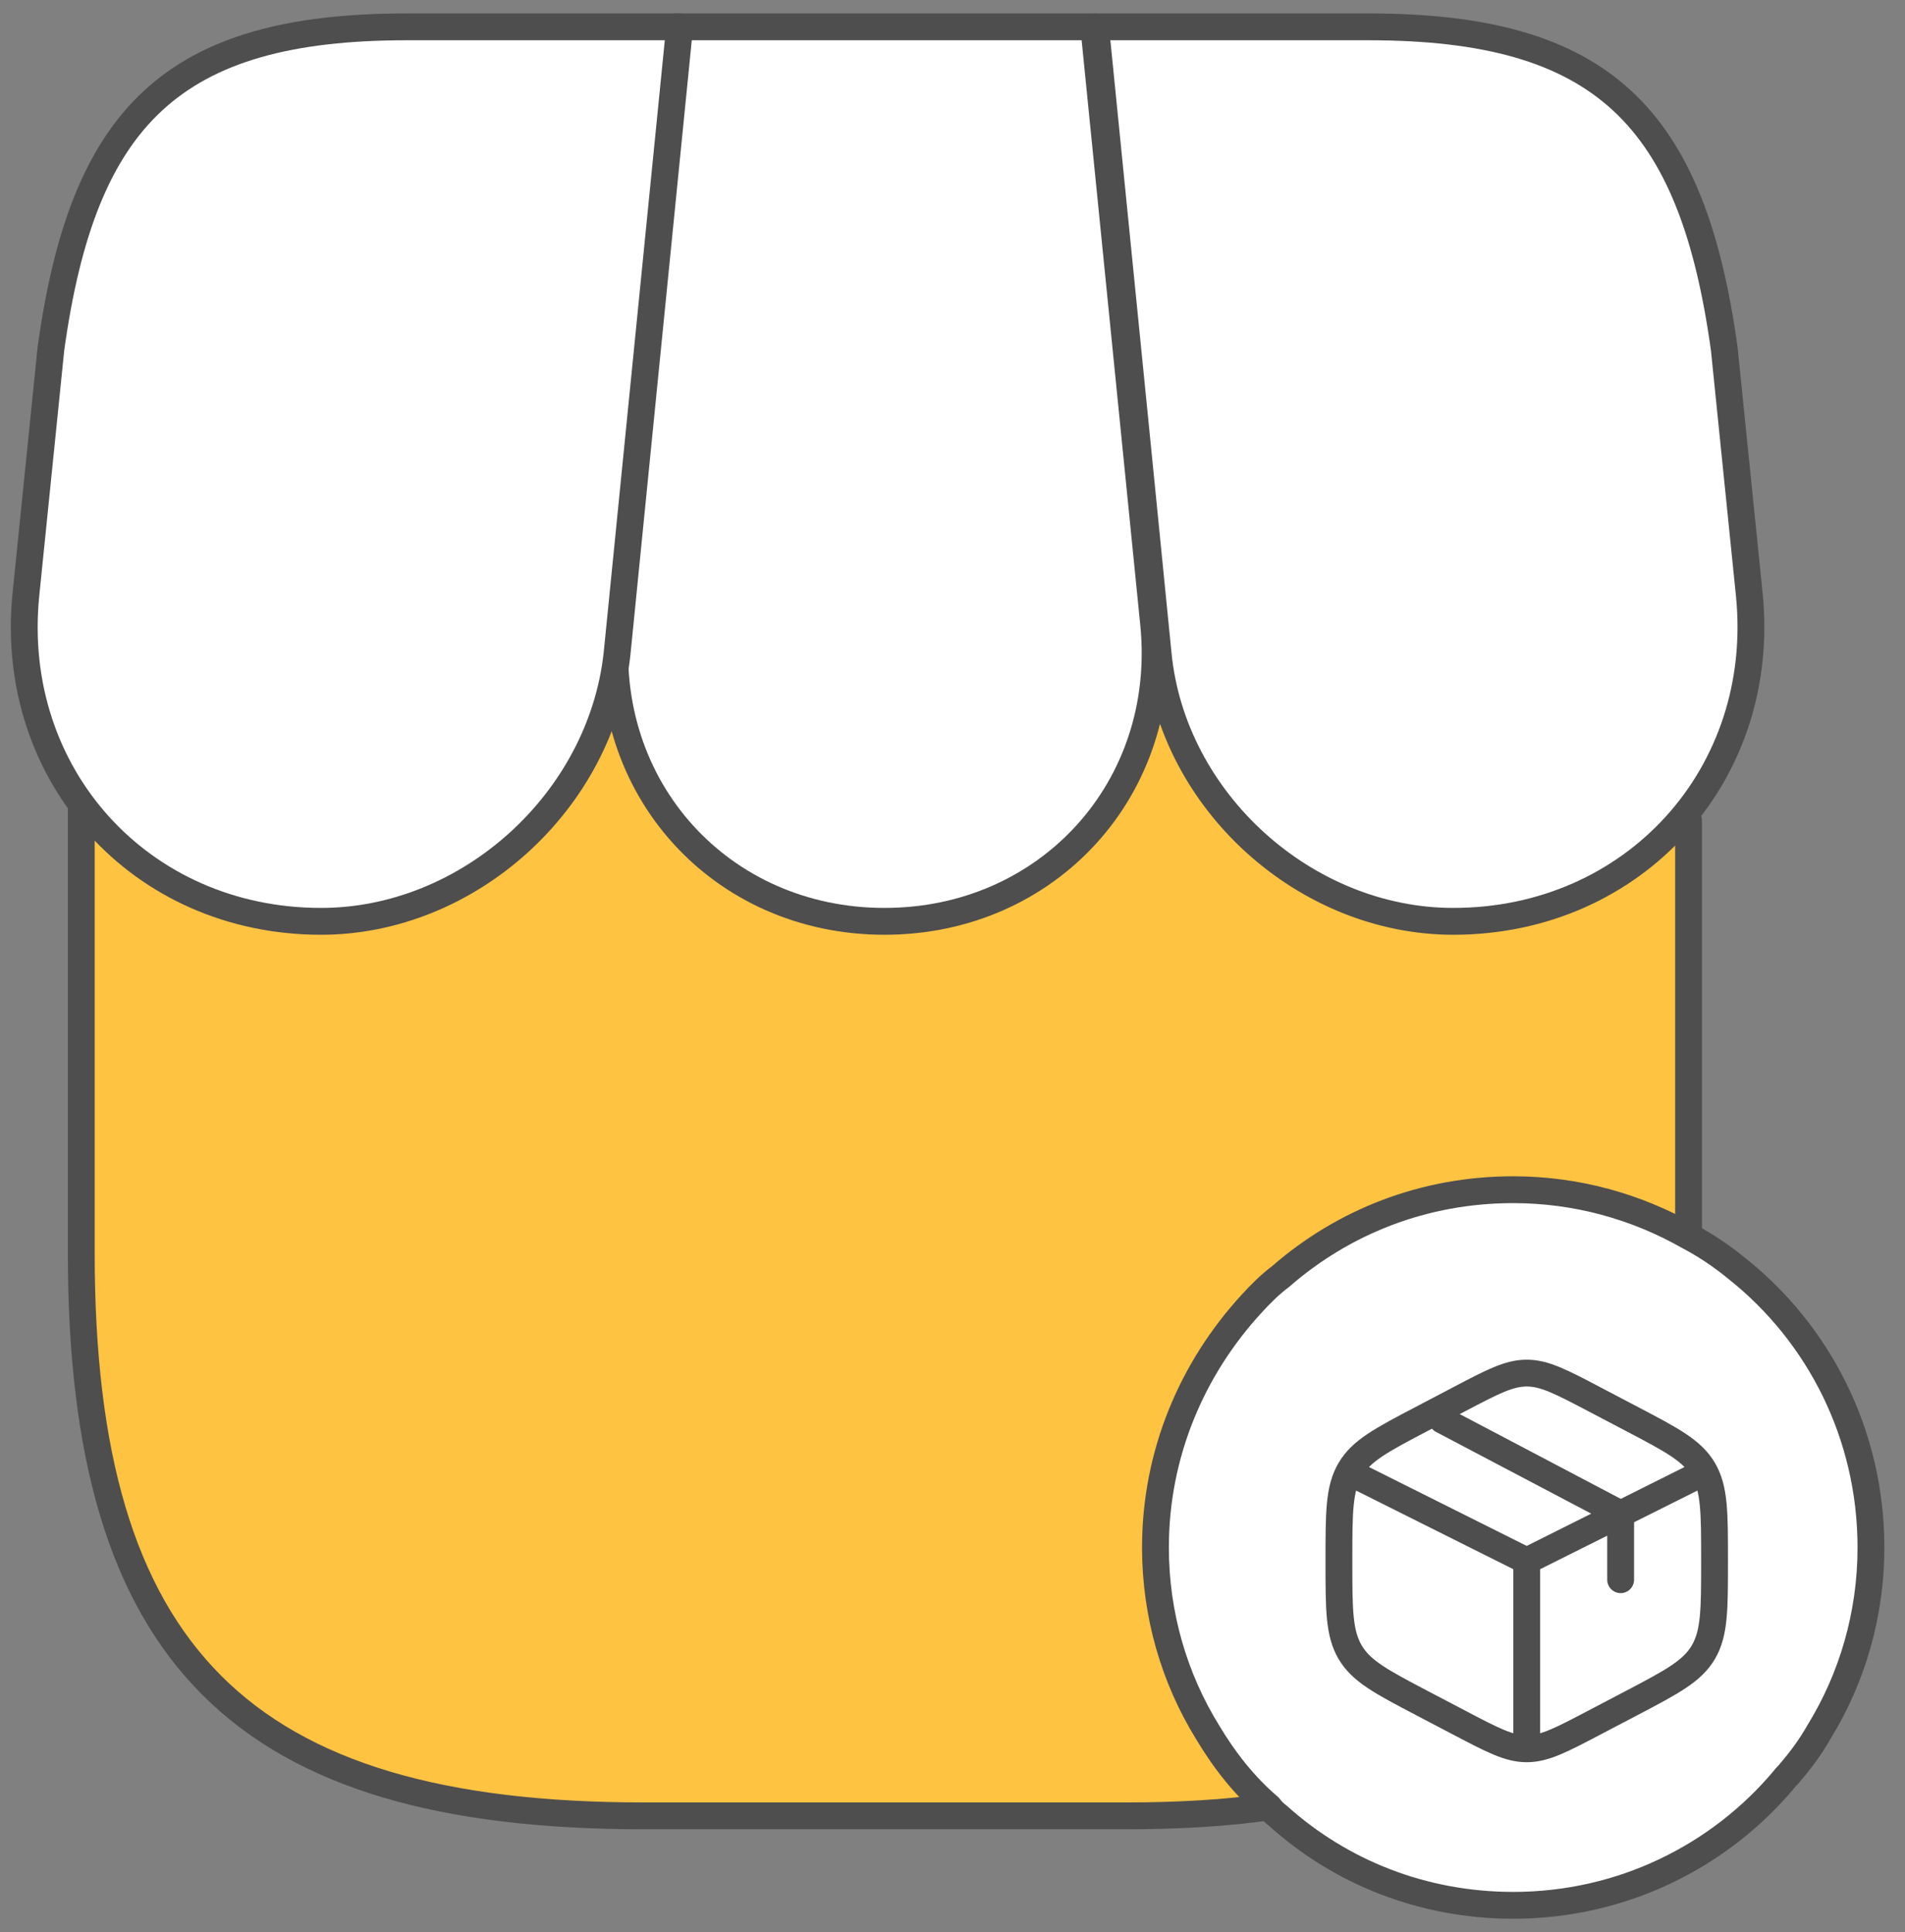 <svg width="71" height="72" viewBox="0 0 71 72" fill="none" xmlns="http://www.w3.org/2000/svg">
<rect x="0" y="0" width="71" height="72" fill="#808080" stroke="none"/>
<path d="M60.903 27H4.903C3.799 27 2.903 27.895 2.903 29V30.065C2.903 30.658 3.166 31.22 3.62 31.6L44.195 65.534C44.555 65.835 45.009 66 45.478 66H60.903C62.008 66 62.903 65.105 62.903 64V29C62.903 27.895 62.008 27 60.903 27Z" fill="#FFC342"/>
<path d="M3.029 30.167V46.699C3.029 61.666 8.995 67.666 23.995 67.666H41.962C43.895 67.666 45.662 67.566 47.296 67.333" fill="#FFC342"/>
<path d="M3.029 30.167V46.699C3.029 61.666 8.995 67.666 23.995 67.666H41.962C43.895 67.666 45.662 67.566 47.296 67.333" stroke="#4E4E4E" stroke-linecap="round" stroke-linejoin="round"/>
<path d="M62.934 46.066V30.587V46.066Z" fill="#D9D9D9"/>
<path d="M62.934 46.066V30.587" stroke="#4E4E4E" stroke-linecap="round" stroke-linejoin="round"/>
<path d="M32.965 34.333C26.865 34.333 22.365 29.367 22.965 23.267L25.198 1H40.765L42.998 23.267C43.598 29.367 39.065 34.333 32.965 34.333Z" fill="white" stroke="#4E4E4E" stroke-linecap="round" stroke-linejoin="round"/>
<path d="M11.963 34.333C5.23 34.333 0.297 28.867 0.964 22.167L1.897 13C3.097 4.333 6.43 1 15.164 1H25.33L22.997 24.367C22.397 29.867 17.463 34.333 11.963 34.333Z" fill="white" stroke="#4E4E4E" stroke-linecap="round" stroke-linejoin="round"/>
<path d="M54.164 34.333C48.664 34.333 43.698 29.867 43.164 24.367L42.431 17L40.831 1H50.998C59.731 1 63.064 4.333 64.264 13L65.198 22.167C65.864 28.867 60.898 34.333 54.164 34.333Z" fill="white" stroke="#4E4E4E" stroke-linecap="round" stroke-linejoin="round"/>
<path d="M43.064 57.666C43.064 60.166 43.764 62.533 44.998 64.534C45.631 65.6 46.398 66.567 47.298 67.333C47.398 67.466 47.498 67.567 47.631 67.666C49.964 69.766 53.031 71 56.398 71C60.464 71 64.098 69.166 66.498 66.3C66.564 66.2 66.664 66.133 66.731 66.033C67.131 65.567 67.498 65.067 67.798 64.534C69.031 62.533 69.731 60.166 69.731 57.666C69.731 53.467 67.798 49.7 64.731 47.267C64.164 46.8 63.565 46.4 62.931 46.066C60.998 44.967 58.764 44.333 56.398 44.333C53.064 44.333 50.065 45.533 47.731 47.566C47.331 47.867 46.964 48.233 46.631 48.6C44.431 51 43.064 54.166 43.064 57.666Z" fill="white" stroke="#4E4E4E" stroke-miterlimit="10" stroke-linecap="round" stroke-linejoin="round"/>
<path d="M59.407 52.134L60.807 52.869C62.313 53.659 63.066 54.054 63.484 54.765C63.902 55.475 63.902 56.358 63.902 58.126V58.208C63.902 59.975 63.902 60.859 63.484 61.569C63.066 62.279 62.313 62.674 60.807 63.465L59.407 64.199C58.178 64.844 57.563 65.167 56.902 65.167C56.241 65.167 55.627 64.844 54.398 64.199L52.998 63.465C51.492 62.674 50.739 62.279 50.321 61.569C49.902 60.859 49.902 59.975 49.902 58.208V58.126C49.902 56.358 49.902 55.475 50.321 54.765C50.739 54.054 51.492 53.659 52.998 52.869L54.398 52.134C55.627 51.489 56.241 51.167 56.902 51.167C57.563 51.167 58.178 51.489 59.407 52.134Z" stroke="#4E4E4E" stroke-linecap="round"/>
<path d="M63.202 55.016L60.402 56.416M60.402 56.416C60.402 56.416 60.189 56.523 60.052 56.591C58.822 57.206 56.902 58.166 56.902 58.166M60.402 56.416V58.866M60.402 56.416L53.752 52.916M56.902 58.166L50.602 55.016M56.902 58.166V64.816" stroke="#4E4E4E" stroke-linecap="round"/>
</svg>
